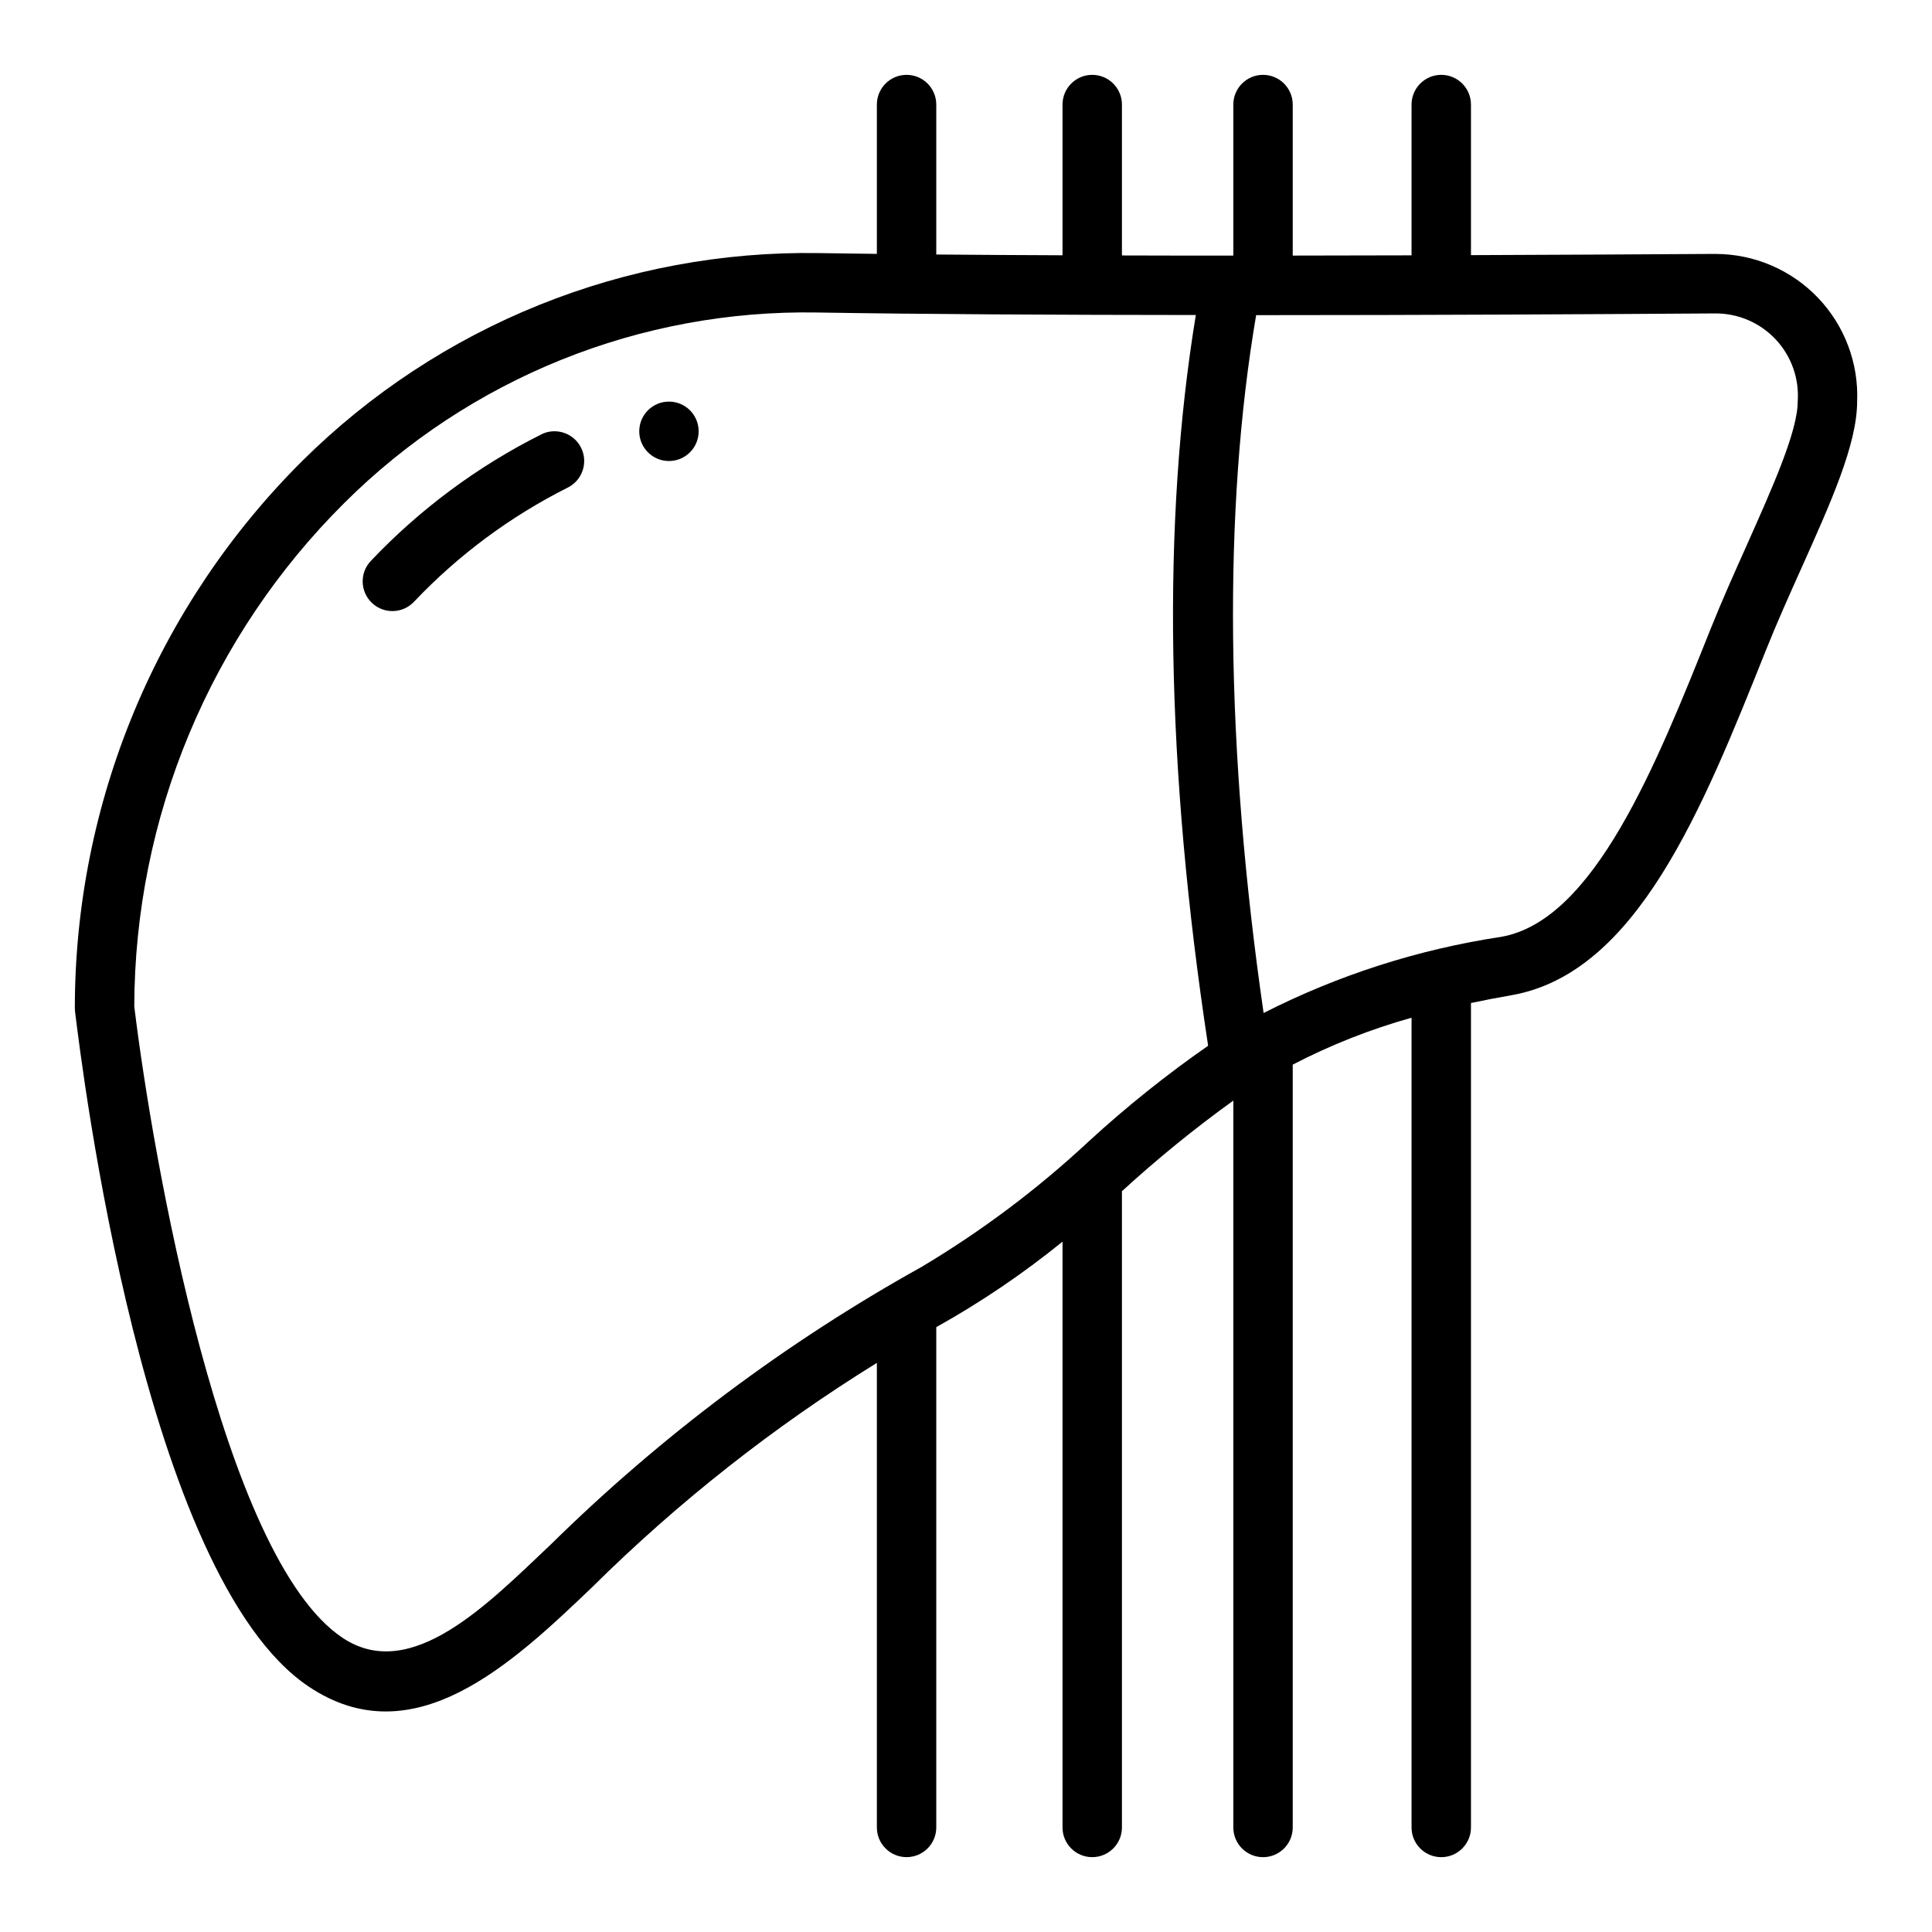 <?xml version="1.0" encoding="UTF-8"?>
<!-- Uploaded to: SVG Repo, www.svgrepo.com, Generator: SVG Repo Mixer Tools -->
<svg fill="#000000" width="800px" height="800px" version="1.1" viewBox="144 144 512 512" xmlns="http://www.w3.org/2000/svg">
 <g>
  <path d="m598.63 211.29c-18.012 0.109-40.336 0.234-64.809 0.324v-39.902c0-4.348-3.527-7.875-7.875-7.875-4.348 0-7.871 3.527-7.871 7.875v39.957c-10.312 0-20.852 0.047-31.488 0.062v-40.02c0-4.348-3.523-7.875-7.871-7.875s-7.871 3.527-7.871 7.875v40.027c-9.902 0-19.766 0-29.52-0.039v-39.988c0-4.348-3.527-7.875-7.875-7.875s-7.871 3.527-7.871 7.875v39.941c-11.562-0.047-22.781-0.109-33.457-0.203v-39.738c0-4.348-3.523-7.875-7.871-7.875s-7.871 3.527-7.871 7.875v39.57c-5.398-0.062-10.66-0.133-15.609-0.211-25.281-0.383-50.379 4.285-73.832 13.727-23.453 9.445-44.781 23.473-62.742 41.266-19.129 19.016-34.312 41.629-44.672 66.535s-15.691 51.613-15.691 78.586c0.004 0.312 0.023 0.625 0.059 0.938 1.859 15.129 18.359 149.64 61.914 178.84 27.742 18.602 53.82-5.977 75.074-26.293 22.836-22.621 48.164-42.578 75.5-59.488v123.11c0 4.348 3.523 7.871 7.871 7.871s7.871-3.523 7.871-7.871v-132.58c11.785-6.578 22.977-14.156 33.457-22.656v155.24c0 4.348 3.523 7.871 7.871 7.871s7.875-3.523 7.875-7.871v-168.61c9.363-8.574 19.219-16.594 29.52-24.016v192.63c0 4.348 3.523 7.871 7.871 7.871s7.871-3.523 7.871-7.871v-202.16c10.039-5.215 20.594-9.383 31.488-12.43v214.59c0 4.348 3.523 7.871 7.871 7.871 4.348 0 7.875-3.523 7.875-7.871v-218.49c3.394-0.715 6.902-1.402 10.586-2.039 33.324-5.723 50.734-49.293 67.574-91.434 2.898-7.266 6.195-14.609 9.375-21.695 7.91-17.633 14.738-32.859 14.801-44.082v-0.004c0.457-10.242-3.293-20.23-10.379-27.645-7.086-7.41-16.895-11.605-27.148-11.613zm-166.07 235.16c-13.562 12.648-28.438 23.816-44.367 33.312-35.91 19.988-68.957 44.73-98.242 73.555-16.414 15.492-36.902 36.84-55.105 24.766-31.938-21.168-50.461-127.8-55.262-167.37 0.055-24.805 4.996-49.355 14.551-72.25 9.551-22.895 23.52-43.684 41.113-61.172 16.434-16.371 35.992-29.273 57.508-37.945s44.555-12.93 67.75-12.531c28.133 0.465 63.914 0.645 100.4 0.668-9.02 54.922-7.965 119.95 3.258 193.65l0.004 0.004c-11.094 7.715-21.652 16.172-31.605 25.309zm174.47-158.23c-3.266 7.281-6.644 14.824-9.637 22.293-14.516 36.336-30.977 77.531-55.617 81.766l0.004 0.004c-21.918 3.309-43.16 10.121-62.914 20.176-10.094-69.77-10.785-133.3-1.977-184.94 45.406 0 90.379-0.25 121.61-0.457h0.004c6.082-0.051 11.91 2.449 16.074 6.887 4.16 4.438 6.273 10.418 5.832 16.484 0 7.934-6.848 23.098-13.383 37.785z"/>
  <path d="m287.43 259.13c-16.879 8.465-32.156 19.805-45.148 33.512-2.996 3.148-2.875 8.133 0.277 11.129 3.148 3 8.133 2.875 11.129-0.273 11.738-12.387 25.543-22.637 40.793-30.293 3.887-1.957 5.453-6.691 3.496-10.578-1.957-3.887-6.691-5.453-10.578-3.496z"/>
  <path d="m329.15 258.3c0 4.348-3.523 7.875-7.871 7.875s-7.871-3.527-7.871-7.875c0-4.348 3.523-7.871 7.871-7.871s7.871 3.523 7.871 7.871"/>
 </g>
</svg>